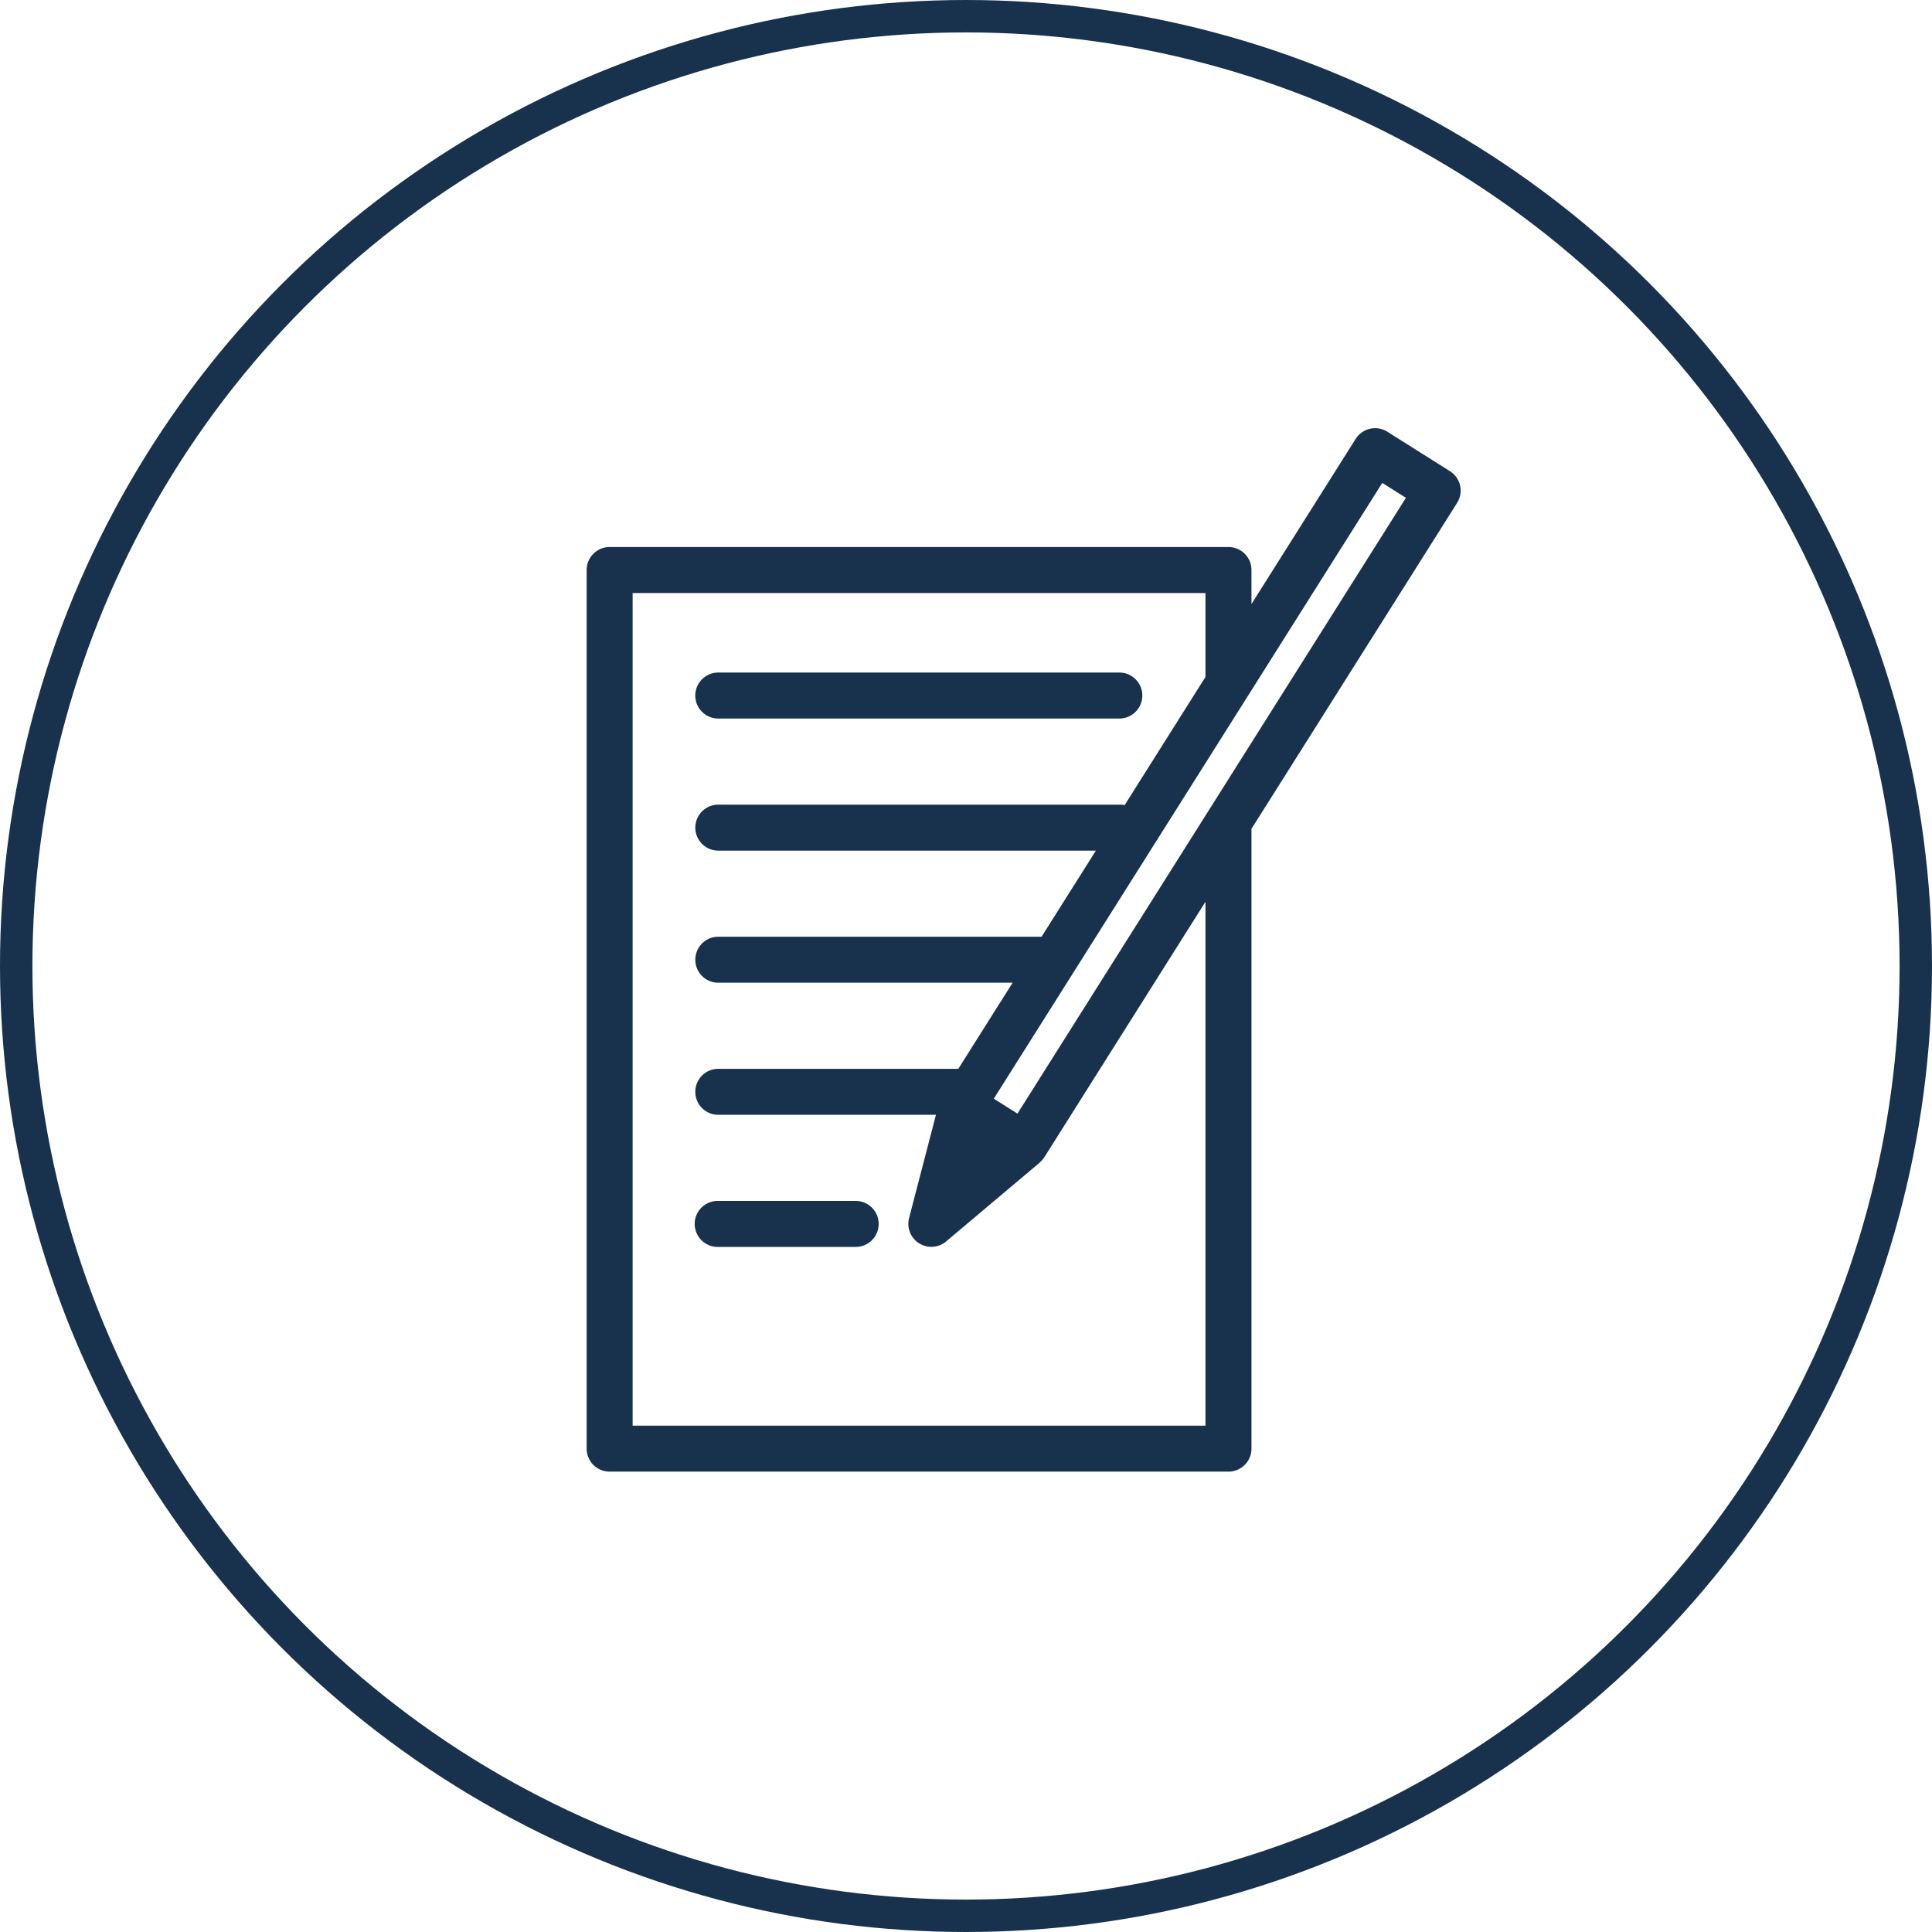 <svg xmlns="http://www.w3.org/2000/svg" width="149" height="149" viewBox="0 0 149 149">
  <g id="Tendering_icon" transform="translate(-295 -3107)">
    <g id="Ellipse_60" data-name="Ellipse 60" transform="translate(295 3107)" fill="none" stroke="#18324e" stroke-width="2.5">
      <circle cx="74.5" cy="74.5" r="74.5" stroke="none"/>
      <circle cx="74.5" cy="74.5" r="73.25" fill="none"/>
    </g>
    <g id="Note_icon" transform="translate(327.934 3215.021)">
      <path id="Path_76" data-name="Path 76" d="M78.887,8.317,74.064,5.275a1.775,1.775,0,0,0-2.446.553L63.582,18.564V15.94a1.773,1.773,0,0,0-1.773-1.773H14.082a1.773,1.773,0,0,0-1.773,1.773V83.7a1.773,1.773,0,0,0,1.773,1.774H61.809A1.773,1.773,0,0,0,63.582,83.7V35.9L79.44,10.765A1.773,1.773,0,0,0,78.887,8.317ZM60.035,81.928H15.856V17.715H60.034v6.472L53.8,34.073a1.76,1.76,0,0,0-.365-.038H22.462a1.773,1.773,0,1,0,0,3.546H51.583l-4.189,6.641H22.462a1.773,1.773,0,1,0,0,3.546h22.7l-4.19,6.641H22.462a1.773,1.773,0,1,0,0,3.546H39.249l-2.074,7.966a1.774,1.774,0,0,0,2.86,1.8l7.194-6.061c.013-.01.021-.022.032-.033.03-.027.057-.059.088-.089a1.755,1.755,0,0,0,.2-.237c.013-.019.03-.031.043-.051L60.035,41.524Zm-14.5-24.065-1.824-1.151L73.671,9.221l1.823,1.151ZM20.687,25.62a1.774,1.774,0,0,1,1.774-1.773H53.433a1.774,1.774,0,0,1,0,3.547H22.462A1.774,1.774,0,0,1,20.687,25.62ZM34.831,66.371a1.773,1.773,0,0,1-1.773,1.773h-10.6a1.774,1.774,0,1,1,0-3.547h10.6A1.773,1.773,0,0,1,34.831,66.371Z" transform="translate(0 -80)" fill="#18324e"/>
    </g>
  </g>
</svg>
